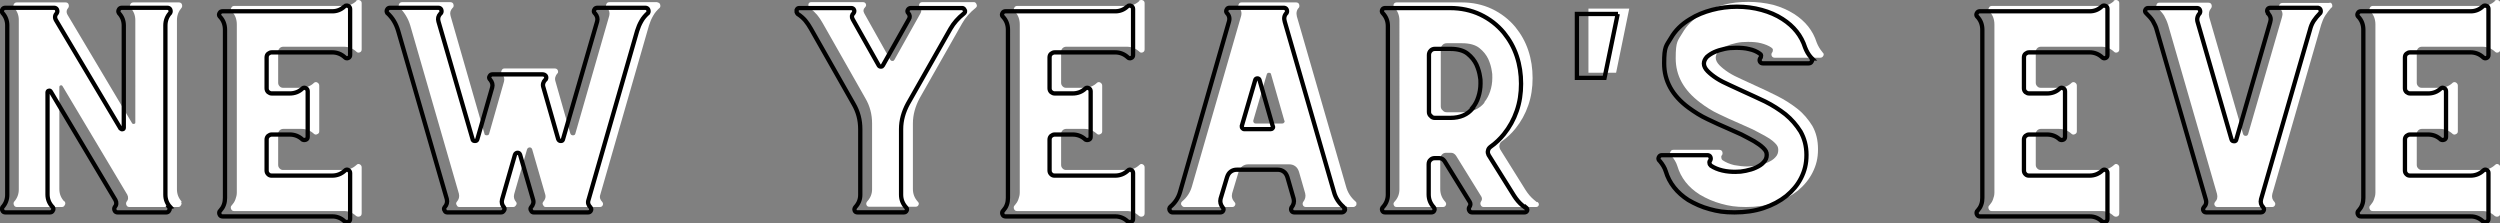 <svg xmlns="http://www.w3.org/2000/svg" viewBox="0 0 931.1 83.2"><rect x="0" y="0" width="931.1" height="83.2" fill="#808080" stroke="none"/><defs><style>      .cls-1 {        fill: #fff;      }      .cls-2 {        fill: none;        stroke: #000;        stroke-width: 1.6px;      }    </style></defs><g><g id="Capa_1"><g><path class="cls-1" d="M67.4,75.2c.3.4.3.8,0,1.2-.2.5-.6.7-1.1.7h-18.1c-.5,0-.9-.2-1.1-.7-.2-.4-.2-.8,0-1.2.7-.8.8-1.7.3-2.7l-24.1-40.4c-.2-.3-.4-.4-.7-.3-.3,0-.5.3-.5.6v38c0,1.8.6,3.3,1.8,4.6h.2c.3.6.3,1,0,1.4-.2.5-.6.7-1.1.7H6.3c-.5,0-.9-.2-1.1-.7-.2-.4-.2-.8,0-1.2,1.2-1.3,1.8-2.9,1.8-4.6V7.4c0-1.7-.6-3.3-1.8-4.6-.3-.4-.3-.8,0-1.3.2-.4.6-.6,1.1-.6h16c0,0,0,0,0,0h2.1c.5,0,.9.2,1.1.6.2.5.2.9,0,1.3-.8.9-.9,1.8-.3,2.8l24,40.3c.2.3.5.3.8.2.3,0,.4-.2.4-.5V7.5c0-1.8-.6-3.3-1.8-4.6h0c-.3-.5-.3-.9,0-1.4.2-.4.6-.6,1.1-.6h16.9c.5,0,.9.2,1.1.6.2.5.2.9,0,1.3h0c-1.2,1.4-1.8,2.9-1.8,4.7v63c0,1.8.6,3.3,1.8,4.6h0Z"></path><path class="cls-1" d="M132.6.3c.4-.3.9-.4,1.4-.2.5.2.7.6.7,1.1v17.2c0,.5-.2.9-.7,1.1-.5.2-.9.1-1.2-.2-1.4-1.3-3-1.9-4.8-1.9h-22.5c-.5,0-1,.2-1.3.5-.4.4-.6.8-.6,1.4v11.5c0,.6.2,1,.6,1.4.4.4.8.5,1.3.5h6.7c1.8,0,3.5-.6,4.8-1.9.4-.3.9-.3,1.3,0,.4.3.6.6.6,1.1v17c0,.5-.2.8-.6,1-.5.3-.9.3-1.3,0-1.4-1.3-3-1.9-4.8-1.9h-6.7c-.5,0-1,.2-1.3.5-.4.4-.6.8-.6,1.4v11.5c0,.6.2,1,.6,1.4.4.4.8.5,1.3.5h22.5c1.8,0,3.4-.6,4.8-1.9.4-.4.8-.4,1.2-.2s.7.6.7,1.1v17.1c0,.6-.2,1-.7,1.2-.5.2-1,.1-1.4-.2-1.3-1.2-2.8-1.8-4.5-1.8h-40.9c-.5,0-.9-.2-1.1-.7-.2-.4-.2-.8,0-1.2l.2-.2c.6-.7,1.1-1.4,1.4-2.3.3-.8.5-1.6.5-2.5V9.1c0-1.9-.6-3.5-1.8-4.8l-.2-.2c-.3-.4-.3-.8,0-1.3.2-.4.6-.6,1.1-.6h40.9c1.7,0,3.2-.6,4.5-1.8Z"></path><path class="cls-1" d="M244.7.9c.5,0,.9.2,1.1.6.2.5.2.9,0,1.3-1,.9-1.9,1.9-2.5,3-.7,1.2-1.2,2.4-1.6,3.7l-18.1,62.9c-.4,1.1-.1,2,.7,2.8.3.4.4.8.2,1.2-.2.5-.6.7-1.1.7h-20.1c-.5,0-.8-.2-1-.7-.3-.4-.3-.8,0-1.2h0c.8-.9,1.1-1.9.7-3l-4.8-16.6c-.2-.5-.5-.7-.9-.7s-.8.2-1,.7l-4.8,16.7c-.3,1.1,0,2.1.7,2.9h0c.3.4.3.8,0,1.2-.3.5-.6.7-1.1.7h-20c-.5,0-.8-.2-1-.7-.3-.4-.3-.8,0-1.2.8-.9,1.1-1.9.8-3.1l-18.1-62.6c-.8-2.7-2.2-4.9-4.1-6.8-.3-.4-.3-.8,0-1.3.2-.4.6-.6,1.1-.6h17.9c.5,0,.9.2,1.1.6.2.5.2.9,0,1.3l-.3.3c-.8.9-1,1.8-.7,2.9l12.6,43.8c0,.5.4.7.9.7s.8-.2.9-.7l5.5-19.3c.3-1.1,0-2-.7-2.9h-.1c-.3-.5-.3-1,0-1.4.2-.4.5-.6,1-.6h18.7c.5,0,.9.2,1.1.6.2.4.2.8,0,1.2h-.1c-.8,1-1.1,1.9-.7,3.1l5.5,19.3c.2.5.5.7,1,.7s.8-.2.9-.7l12.6-43.8c.3-1.1,0-2.1-.7-2.9l-.3-.3c-.3-.4-.3-.8,0-1.3.2-.4.5-.6,1.1-.6h1.5c0,0,0,0,0,0h16.5Z"></path><path class="cls-1" d="M363.7,1.6c.3.6.1,1-.4,1.4-2,1.6-3.7,3.5-4.9,5.6l-15.9,28c-1.6,3-2.5,6.1-2.5,9.4v24.4c0,1.8.6,3.4,1.9,4.8.3.3.4.7.2,1.1-.2.5-.6.7-1.1.7h-17.2c-.6,0-.9-.2-1.1-.7-.2-.5,0-.9.3-1.3,1.2-1.3,1.8-2.8,1.8-4.5v-24.5c0-3.4-.8-6.5-2.5-9.4l-15.9-28c-.6-1.1-1.3-2.1-2.1-3.1-.8-.9-1.7-1.8-2.8-2.5h0c-.2-.2-.3-.4-.4-.7,0-.3,0-.5,0-.8.2-.5.5-.7,1-.7h0c0,0,19.3,0,19.3,0,.5,0,.9.2,1.1.7.2.5,0,.9-.3,1.2-.7.7-.8,1.4-.3,2.3l9.7,17.3c.2.3.4.4.8.4s.5-.1.7-.4l9.7-17.3c.5-.8.4-1.6-.2-2.3-.3-.4-.4-.8-.2-1.2.2-.5.6-.7,1.1-.7h19.3c.4,0,.7.3.9.8Z"></path><path class="cls-1" d="M424.2.3c.4-.3.9-.4,1.4-.2.5.2.7.6.7,1.1v17.2c0,.5-.2.9-.7,1.1-.5.2-.9.1-1.2-.2-1.4-1.3-3-1.9-4.8-1.9h-22.5c-.5,0-1,.2-1.3.5-.4.4-.6.8-.6,1.4v11.5c0,.6.2,1,.6,1.4.4.4.8.5,1.3.5h6.7c1.8,0,3.5-.6,4.8-1.9.4-.3.9-.3,1.3,0,.4.3.6.6.6,1.1v17c0,.5-.2.8-.6,1-.5.3-.9.3-1.3,0-1.4-1.3-3-1.9-4.8-1.9h-6.7c-.5,0-1,.2-1.3.5-.4.4-.6.8-.6,1.4v11.5c0,.6.2,1,.6,1.4.4.4.8.5,1.3.5h22.5c1.8,0,3.4-.6,4.8-1.9.4-.4.8-.4,1.2-.2s.7.6.7,1.1v17.1c0,.6-.2,1-.7,1.2-.5.2-1,.1-1.4-.2-1.3-1.2-2.8-1.8-4.5-1.8h-40.9c-.5,0-.9-.2-1.1-.7-.2-.4-.2-.8,0-1.2l.2-.2c.6-.7,1.1-1.4,1.4-2.3.3-.8.5-1.6.5-2.5V9.1c0-1.9-.6-3.5-1.8-4.8l-.2-.2c-.3-.4-.3-.8,0-1.3.2-.4.6-.6,1.1-.6h40.9c1.7,0,3.2-.6,4.5-1.8Z"></path><path class="cls-1" d="M505.2,75.7c0,.4,0,.7-.2.9-.3.3-.6.5-1,.5h-17.6c-.5,0-.9-.2-1.1-.6-.2-.4-.2-.8,0-1.2h0c.8-1,1.1-2.1.8-3.3l-2.3-8c-.3-.9-.7-1.6-1.4-2.1-.7-.5-1.4-.7-2.3-.7h-15.1c-.9,0-1.6.2-2.3.7-.7.5-1.1,1.2-1.4,2.1l-2.4,8c-.3,1.2,0,2.3.9,3.3.3.3.4.7.2,1.1-.2.5-.6.7-1.1.7h-17.8c-.4,0-.7-.2-.9-.5-.3-.3-.4-.6-.3-.9,0-.3.2-.5.4-.7,1.8-1.5,3-3.4,3.6-5.5l18.3-63.4c.4-1.3.1-2.4-.8-3.3-.3-.4-.3-.8,0-1.3.2-.4.5-.6,1-.6h20.3c.5,0,.9.2,1.1.6.2.5.2.9,0,1.3-.9.9-1.1,2-.8,3.3l18.3,63.3c.6,2.3,1.8,4.1,3.5,5.6.3.2.4.4.4.7ZM477.6,46c.3,0,.5-.1.7-.4.2-.2.2-.5,0-.8l-4.9-17.1c0-.4-.4-.6-.8-.6s-.7.2-.8.6l-5,17.1c-.1.3,0,.6.1.8.2.3.4.4.7.4h9.9Z"></path><path class="cls-1" d="M572.6,75.2c.5.4.6.8.5,1.2-.2.5-.5.7-1.1.7h-19.4c-.5,0-.9-.2-1.1-.7-.2-.4-.2-.8,0-1.2h0c.5-.7.6-1.3.2-2l-9.4-15.2c-.5-.7-1.1-1.1-1.9-1.1h-1.8c-.6,0-1.1.2-1.5.6s-.7,1-.7,1.7v11.2c0,1.8.6,3.4,1.9,4.8.3.4.4.8.2,1.2-.2.5-.6.7-1.1.7h-17.2c-.6,0-.9-.2-1.1-.7s-.1-.9.3-1.3c1.2-1.3,1.8-2.8,1.8-4.6V7.6c0-1.8-.6-3.5-1.9-4.8-.3-.4-.4-.8-.2-1.3.2-.4.6-.6,1.1-.6h24.2c4,0,7.8.8,11.2,2.4,3.4,1.6,6.4,3.9,8.8,6.8,2.1,2.6,3.7,5.4,4.8,8.7,1.1,3.3,1.6,6.7,1.6,10.3s-.5,6.9-1.6,10.1c-1.1,3.2-2.7,6.1-4.8,8.7-1.4,1.7-3,3.3-5,4.7-.5.3-.8.8-.9,1.4-.2.6,0,1.1.2,1.6l9.5,15.2c.9,1.4,1.9,2.6,3.1,3.6l1.1.9ZM552.8,38.1c1-1.2,1.7-2.6,2.2-4.1.5-1.5.8-3.2.8-5s0-1.2-.2-2.6c-.2-1.4-.6-2.8-1.3-4.4-.7-1.5-1.8-2.9-3.3-4.1-1.5-1.2-3.7-1.8-6.4-1.8h-5.8c-.6,0-1.1.2-1.5.6-.5.5-.7,1-.7,1.7v21.2c0,.6.2,1.1.7,1.5.4.5.9.7,1.5.7h5.8c3.6,0,6.4-1.2,8.3-3.6Z"></path><path class="cls-1" d="M606.8,3.2l-4.9,23.9h-10.3V3.2h15.3Z"></path><path class="cls-1" d="M679,19.7c.3.4.3.8,0,1.2-.2.4-.6.6-1.1.6h-16.9c-.5,0-.9-.2-1.1-.6-.2-.4-.2-.8,0-1.2h0c.3-.3.4-.7.4-1.1,0-.4-.2-.6-.6-.9-1-.7-2.3-1.2-3.8-1.6-1.5-.4-3.2-.5-4.9-.5s-2.9.1-4.3.4c-1.4.3-2.7.7-3.8,1.2-1.1.5-2,1.1-2.8,1.8-.7.8-1.1,1.6-1.1,2.5s.5,1.9,1.4,2.8c.9.9,2,1.8,3.4,2.7,1.4.9,3,1.7,4.8,2.5,1.7.8,3.5,1.6,5.2,2.4,2.6,1.2,5.3,2.4,8,3.8,2.8,1.4,5.3,3,7.6,4.8,2.3,1.8,4.1,4,5.6,6.4,1.4,2.5,2.1,5.3,2.1,8.7s-.7,6-2,8.6c-1.3,2.6-3.2,4.9-5.5,6.8-2.4,1.9-5.2,3.4-8.5,4.5-3.3,1.1-6.9,1.6-10.8,1.6s-6.3-.4-9.2-1.2c-3-.8-5.6-2-8-3.4-4.3-2.7-7.1-6.3-8.4-10.7-.4-1.3-1.2-2.6-2.2-3.8l-.3-.3c-.3-.4-.3-.8,0-1.3.2-.4.5-.6,1.1-.6h17c.5,0,.9.2,1.1.6.2.5.2.9,0,1.3h0c-.3.3-.4.6-.3,1,0,.4.2.8.5,1,1.2.8,2.6,1.4,4.3,1.8,1.7.3,3.3.5,4.8.5s2.5-.1,3.9-.4c1.3-.3,2.6-.6,3.8-1.1,1.1-.5,2.1-1.1,2.8-1.9.8-.8,1.1-1.7,1.1-2.8s-.4-1.7-1.3-2.6c-.9-.9-2.1-1.7-3.5-2.5-1.4-.8-3-1.6-4.7-2.5-1.7-.8-3.3-1.5-4.9-2.2-2.6-1.1-5.2-2.3-7.7-3.5-2.6-1.2-4.9-2.7-7-4.3-6.1-4.6-9.1-10-9.1-16.5s.8-6.5,2.5-9.4c1.6-2.8,4-5.2,7.2-7.1,2.4-1.5,5.1-2.6,8.1-3.4,3-.8,6.1-1.1,9.3-1.1s6.3.4,9.2,1.1c2.9.8,5.4,1.9,7.8,3.4,4.2,2.7,7,6.2,8.4,10.6.5,1.3,1.2,2.5,2.2,3.7l.4.5Z"></path><path class="cls-1" d="M787.2.3c.4-.3.9-.4,1.4-.2.5.2.7.6.7,1.1v17.2c0,.5-.2.9-.7,1.1-.5.2-.9.1-1.2-.2-1.4-1.3-3-1.9-4.8-1.9h-22.5c-.5,0-1,.2-1.3.5-.4.4-.6.8-.6,1.4v11.5c0,.6.2,1,.6,1.4.4.4.8.5,1.3.5h6.7c1.8,0,3.5-.6,4.8-1.9.4-.3.9-.3,1.3,0,.4.3.6.6.6,1.1v17c0,.5-.2.8-.6,1-.5.3-.9.3-1.3,0-1.4-1.3-3-1.9-4.8-1.9h-6.7c-.5,0-1,.2-1.3.5-.4.4-.6.8-.6,1.4v11.5c0,.6.2,1,.6,1.4.4.4.8.5,1.3.5h22.5c1.8,0,3.4-.6,4.8-1.9.4-.4.8-.4,1.2-.2s.7.6.7,1.1v17.1c0,.6-.2,1-.7,1.2-.5.2-1,.1-1.4-.2-1.3-1.2-2.8-1.8-4.5-1.8h-40.9c-.5,0-.9-.2-1.1-.7-.2-.4-.2-.8,0-1.2l.2-.2c.6-.7,1.1-1.4,1.4-2.3.3-.8.5-1.6.5-2.5V9.1c0-1.9-.6-3.5-1.8-4.8l-.2-.2c-.3-.4-.3-.8,0-1.3.2-.4.6-.6,1.1-.6h40.9c1.7,0,3.2-.6,4.5-1.8Z"></path><path class="cls-1" d="M867.4.9c.5,0,.9.2,1.1.6.2.5.2.9,0,1.3h-.2c-.9,1-1.6,2-2.3,3-.7,1.1-1.1,2.2-1.5,3.4l-18.2,63c-.3,1.2,0,2.2.8,3,.3.4.4.8.2,1.2-.2.5-.6.7-1.1.7h-20.3c-.5,0-.9-.2-1.1-.7-.2-.4-.1-.8.2-1.2.8-.8,1-1.8.7-3l-18.2-62.9c-.4-1.3-.9-2.4-1.5-3.5-.7-1.1-1.6-2-2.5-2.9-.4-.4-.5-.8-.3-1.2.2-.5.5-.7,1-.7h18.3c.5,0,.9.2,1.1.6.2.5.2.9,0,1.3h0c-.9,1.1-1.1,2.2-.8,3.5l12.6,43.5c.2.5.5.7,1,.7s.7-.2.9-.7l12.6-43.5c.4-1.2.2-2.3-.8-3.3h-.1c-.3-.5-.3-1,0-1.4.2-.4.6-.6,1.1-.6h1.5c0,.1,0,0,0,0h16.4Z"></path><path class="cls-1" d="M929.1.3c.4-.3.9-.4,1.4-.2.5.2.7.6.7,1.1v17.2c0,.5-.2.9-.7,1.1-.5.2-.9.1-1.2-.2-1.4-1.3-3-1.9-4.8-1.9h-22.5c-.5,0-1,.2-1.3.5-.4.4-.6.8-.6,1.4v11.5c0,.6.2,1,.6,1.4.4.4.8.5,1.3.5h6.7c1.8,0,3.5-.6,4.8-1.9.4-.3.9-.3,1.3,0,.4.3.6.6.6,1.1v17c0,.5-.2.8-.6,1-.5.3-.9.3-1.3,0-1.4-1.3-3-1.9-4.8-1.9h-6.7c-.5,0-1,.2-1.3.5-.4.4-.6.8-.6,1.4v11.5c0,.6.2,1,.6,1.4.4.4.8.5,1.3.5h22.5c1.8,0,3.4-.6,4.8-1.9.4-.4.8-.4,1.2-.2s.7.6.7,1.1v17.1c0,.6-.2,1-.7,1.2-.5.2-1,.1-1.4-.2-1.3-1.2-2.8-1.8-4.5-1.8h-40.9c-.5,0-.9-.2-1.1-.7-.2-.4-.2-.8,0-1.2l.2-.2c.6-.7,1.1-1.4,1.4-2.3.3-.8.5-1.6.5-2.5V9.1c0-1.9-.6-3.5-1.8-4.8l-.2-.2c-.3-.4-.3-.8,0-1.3.2-.4.6-.6,1.1-.6h40.9c1.7,0,3.2-.6,4.5-1.8Z"></path><path class="cls-2" d="M63,77.2c.3.4.3.8,0,1.2-.2.5-.6.7-1.1.7h-18.1c-.5,0-.9-.2-1.1-.7-.2-.4-.2-.8,0-1.2.7-.8.8-1.7.3-2.7l-24.1-40.4c-.2-.3-.4-.4-.7-.3-.3,0-.5.3-.5.6v38c0,1.8.6,3.3,1.8,4.6l.2.2c.2.4.3.8,0,1.2-.2.5-.6.7-1.1.7H2c-.5,0-.9-.2-1.1-.7-.2-.4-.2-.8,0-1.2,1.2-1.3,1.8-2.9,1.8-4.6V9.4c0-1.7-.6-3.3-1.8-4.6-.3-.4-.3-.8,0-1.3.2-.4.6-.6,1.1-.6h16c0,0,0,0,0,0h2.1c.5,0,.9.2,1.1.6.2.5.2.9,0,1.3-.8.9-.9,1.8-.3,2.8l24,40.3c.2.2.5.3.8.2.2,0,.4-.2.4-.5V9.5c0-1.8-.6-3.3-1.8-4.6h0c-.3-.5-.3-.9,0-1.4.2-.4.6-.6,1.1-.6h16.9c.5,0,.9.2,1.1.6.2.5.2.9,0,1.3h0c-1.2,1.3-1.8,2.9-1.8,4.7v63c0,1.8.6,3.3,1.8,4.6h0ZM128.3,2.4c.4-.4.9-.4,1.4-.2.4.2.7.6.7,1.1v17.2c0,.5-.2.9-.7,1.1-.5.2-.9.1-1.2-.2-1.4-1.3-3-1.9-4.8-1.9h-22.5c-.5,0-.9.2-1.3.5-.4.3-.6.8-.6,1.4v11.5c0,.6.2,1,.6,1.4.4.3.8.5,1.3.5h6.7c1.8,0,3.5-.6,4.8-1.9.4-.3.8-.3,1.3,0,.4.2.6.6.6,1.1v17c0,.5-.2.8-.6,1-.5.2-.9.2-1.3,0-1.4-1.3-3-1.9-4.8-1.9h-6.7c-.5,0-.9.2-1.3.5-.4.4-.6.8-.6,1.4v11.5c0,.6.2,1,.6,1.4.4.4.8.5,1.3.5h22.5c1.8,0,3.4-.6,4.8-1.9.4-.4.8-.4,1.2-.2.4.2.7.6.7,1.1v17.1c0,.6-.2.9-.7,1.1-.5.2-1,.1-1.4-.2-1.3-1.2-2.8-1.8-4.5-1.8h-40.9c-.5,0-.9-.2-1.1-.7-.2-.4-.2-.8,0-1.2l.2-.2c.6-.7,1.1-1.4,1.4-2.3.3-.8.4-1.7.4-2.5V11.1c0-1.9-.6-3.5-1.8-4.8l-.2-.2c-.3-.4-.3-.8,0-1.3.2-.4.6-.6,1.1-.6h40.9c1.7,0,3.2-.6,4.5-1.8ZM240.3,2.9c.5,0,.9.2,1.1.6.2.5.2.9,0,1.3-1,.9-1.9,1.9-2.5,3-.7,1.2-1.2,2.4-1.6,3.7l-18.1,62.9c-.4,1.1-.1,2,.7,2.8.3.4.4.8.2,1.2-.2.5-.6.7-1.1.7h-20.2c-.5,0-.8-.2-1-.7-.3-.4-.3-.8,0-1.2h0c.8-.9,1.1-1.9.7-3l-4.8-16.6c-.2-.5-.5-.7-.9-.7s-.8.2-1,.7l-4.8,16.7c-.3,1.1,0,2.1.7,2.9h0c.3.4.3.8,0,1.2-.3.5-.6.7-1.1.7h-20c-.5,0-.8-.2-1-.7-.3-.4-.3-.8,0-1.2.8-.9,1.1-1.9.8-3.1l-18.1-62.6c-.8-2.7-2.1-4.9-4.1-6.7-.2-.4-.3-.8,0-1.3.2-.4.6-.6,1.1-.6h17.9c.5,0,.9.2,1.1.6.2.5.2.9,0,1.3l-.3.3c-.8.9-1,1.8-.7,2.9l12.7,43.8c0,.5.4.7.9.7s.8-.2.9-.7l5.5-19.2c.3-1.1,0-2-.7-2.9l-.2-.2c-.3-.4-.3-.8,0-1.2.2-.4.5-.6,1-.6h18.7c.5,0,.9.2,1.2.6.2.4.2.8,0,1.2l-.2.2c-.8.8-1.1,1.8-.7,2.9l5.5,19.2c.2.5.5.7,1,.7s.7-.2.8-.7l12.7-43.8c.3-1.1,0-2-.7-2.9l-.3-.3c-.3-.4-.3-.8,0-1.3.2-.4.6-.6,1.1-.6h1.5c0,0,0,0,0,0h16.5ZM359.3,3.7c.3.6.1,1-.4,1.4-2,1.6-3.7,3.5-4.9,5.6l-15.9,28c-1.6,3-2.5,6.1-2.5,9.4v24.4c0,1.8.6,3.4,1.9,4.8.3.3.4.7.2,1.1-.2.5-.6.7-1.1.7h-17.2c-.6,0-.9-.2-1.1-.7-.2-.5,0-.9.3-1.3,1.2-1.3,1.8-2.8,1.8-4.5v-24.5c0-3.4-.8-6.5-2.5-9.4l-15.9-28c-.6-1.1-1.3-2.1-2.1-3.1-.8-.9-1.7-1.7-2.8-2.4h0c-.2-.2-.3-.4-.4-.7,0-.3,0-.5,0-.8.2-.5.5-.7,1-.7h0c0,0,19.3,0,19.3,0,.5,0,.9.2,1.1.7.2.5,0,.9-.2,1.2-.7.7-.8,1.4-.3,2.3l9.7,17.2c.2.3.4.4.8.4s.5-.1.7-.4l9.7-17.2c.5-.8.4-1.6-.2-2.3-.4-.4-.4-.8-.2-1.2.2-.4.6-.7,1.1-.7h19.2c.4,0,.7.3.9.8ZM419.9,2.4c.4-.4.9-.4,1.4-.2.4.2.7.6.7,1.1v17.2c0,.5-.2.9-.7,1.1-.5.2-.9.1-1.2-.2-1.4-1.3-3-1.9-4.8-1.9h-22.5c-.5,0-.9.2-1.3.5-.4.3-.6.8-.6,1.4v11.5c0,.6.2,1,.6,1.4.4.3.8.5,1.3.5h6.7c1.8,0,3.5-.6,4.8-1.9.4-.3.8-.3,1.3,0,.4.2.6.6.6,1.1v17c0,.5-.2.8-.6,1-.5.2-.9.2-1.3,0-1.4-1.3-3-1.9-4.8-1.9h-6.7c-.5,0-.9.2-1.3.5-.4.4-.6.8-.6,1.4v11.5c0,.6.2,1,.6,1.4.4.4.8.5,1.3.5h22.5c1.8,0,3.4-.6,4.8-1.9.4-.4.8-.4,1.2-.2.4.2.7.6.7,1.1v17.1c0,.6-.2.9-.7,1.1-.5.2-1,.1-1.4-.2-1.3-1.2-2.8-1.8-4.5-1.8h-40.9c-.5,0-.9-.2-1.1-.7-.2-.4-.2-.8,0-1.2l.2-.2c.6-.7,1.1-1.4,1.4-2.3.3-.8.4-1.7.4-2.5V11.1c0-1.9-.6-3.5-1.8-4.8l-.2-.2c-.3-.4-.3-.8,0-1.3.2-.4.6-.6,1.1-.6h40.9c1.7,0,3.2-.6,4.5-1.8ZM500.9,77.7c.1.4,0,.7-.2.9-.2.3-.6.5-1,.5h-17.6c-.5,0-.9-.2-1.1-.6-.2-.4-.2-.8,0-1.2h0c.8-1,1.1-2.1.8-3.3l-2.3-8c-.3-.9-.7-1.6-1.4-2.1-.7-.5-1.4-.7-2.3-.7h-15.1c-.9,0-1.6.2-2.3.7-.7.5-1.1,1.2-1.4,2.1l-2.4,8c-.3,1.2,0,2.3.8,3.3.3.3.4.7.2,1.1-.2.5-.6.7-1.1.7h-17.8c-.4,0-.7-.2-.9-.5-.2-.2-.3-.6-.3-.9,0-.2.2-.5.4-.7,1.8-1.5,3-3.4,3.6-5.5l18.2-63.4c.4-1.3.1-2.4-.8-3.3-.3-.4-.3-.8,0-1.3.2-.4.5-.6,1-.6h20.2c.5,0,.9.2,1.1.6.2.5.2.9,0,1.3-.9.9-1.1,2-.7,3.3l18.3,63.3c.6,2.3,1.8,4.1,3.5,5.6.2.2.4.4.4.7ZM473.3,48.1c.2,0,.5-.1.7-.4.2-.2.2-.5,0-.8l-4.9-17.1c-.1-.4-.4-.6-.8-.6s-.7.2-.8.6l-5,17.1c0,.3,0,.6.2.8.2.2.4.4.7.4h9.9ZM568.3,77.2c.4.3.6.8.5,1.2-.2.5-.5.7-1.1.7h-19.4c-.5,0-.9-.2-1.1-.7-.2-.4-.2-.8,0-1.2h0c.5-.7.6-1.3.2-2l-9.4-15.2c-.5-.7-1.1-1.1-1.9-1.1h-1.8c-.6,0-1.1.2-1.5.6-.5.4-.7,1-.7,1.7v11.2c0,1.8.6,3.4,1.9,4.8.3.4.4.8.2,1.2-.2.5-.6.7-1.1.7h-17.2c-.6,0-.9-.2-1.1-.7-.2-.5-.1-.9.3-1.3,1.2-1.3,1.8-2.9,1.8-4.6V9.7c0-1.8-.6-3.4-1.9-4.8-.4-.4-.4-.8-.2-1.3.2-.4.6-.6,1.1-.6h24.2c4,0,7.8.8,11.2,2.4,3.4,1.6,6.4,3.9,8.8,6.8,2.1,2.6,3.7,5.4,4.8,8.7,1.1,3.3,1.6,6.7,1.6,10.3s-.5,6.9-1.6,10.1c-1.1,3.2-2.7,6.1-4.8,8.7-1.4,1.7-3,3.3-5,4.7-.5.4-.8.8-.9,1.4-.2.6,0,1.1.2,1.6l9.5,15.2c.9,1.4,1.9,2.6,3.1,3.6l1.2.9ZM548.4,40.2c1-1.2,1.7-2.5,2.2-4.1.5-1.5.8-3.2.8-5s0-1.2-.2-2.6c-.2-1.4-.6-2.8-1.3-4.4-.7-1.5-1.8-2.9-3.3-4.1-1.5-1.2-3.7-1.8-6.4-1.8h-5.8c-.6,0-1.1.2-1.5.6-.5.5-.7,1-.7,1.7v21.2c0,.6.2,1.1.7,1.5.4.5.9.7,1.5.7h5.8c3.6,0,6.4-1.2,8.3-3.6ZM602.5,5.2l-4.9,23.8h-10.3V5.2h15.3ZM674.7,21.8c.2.4.3.8,0,1.2-.2.4-.6.6-1.1.6h-17c-.5,0-.9-.2-1.1-.6-.2-.4-.2-.8,0-1.2h0c.3-.3.4-.7.4-1.1,0-.4-.3-.6-.6-.8-1-.7-2.3-1.3-3.8-1.6-1.5-.4-3.2-.5-4.9-.5s-2.9.1-4.3.4c-1.4.3-2.7.7-3.8,1.2-1.1.5-2,1.1-2.8,1.8-.7.8-1.1,1.6-1.1,2.5s.5,1.9,1.4,2.8c.9.9,2,1.8,3.4,2.7,1.4.9,3,1.7,4.8,2.5,1.7.8,3.5,1.6,5.2,2.4,2.6,1.2,5.3,2.4,8,3.7,2.8,1.4,5.3,3,7.6,4.8,2.2,1.8,4.1,4,5.6,6.4,1.4,2.5,2.2,5.3,2.2,8.7s-.7,6-2,8.6c-1.3,2.6-3.2,4.8-5.5,6.7-2.4,1.9-5.2,3.4-8.5,4.5-3.3,1.1-6.9,1.6-10.8,1.6s-6.3-.4-9.2-1.2c-3-.8-5.6-2-8-3.4-4.2-2.7-7.1-6.3-8.4-10.7-.4-1.3-1.2-2.6-2.2-3.8l-.3-.3c-.3-.4-.3-.8,0-1.3.2-.4.6-.6,1.1-.6h16.9c.5,0,.9.2,1.1.6.2.5.2.9,0,1.3h0c-.3.3-.4.6-.3,1,0,.4.2.7.5,1,1.2.8,2.6,1.4,4.3,1.8,1.7.4,3.3.5,4.8.5s2.5-.1,3.9-.4c1.3-.3,2.6-.6,3.8-1.2,1.1-.5,2.1-1.1,2.8-1.9.8-.8,1.2-1.7,1.2-2.8s-.4-1.7-1.3-2.6c-.9-.9-2.1-1.7-3.4-2.5-1.4-.8-3-1.6-4.7-2.5-1.7-.8-3.3-1.5-4.9-2.2-2.6-1.1-5.2-2.3-7.7-3.5-2.6-1.2-4.9-2.7-7.1-4.3-6.1-4.5-9.1-10-9.1-16.5s.8-6.5,2.5-9.4c1.6-2.8,4-5.2,7.2-7.1,2.4-1.5,5.1-2.6,8.1-3.4,3-.8,6.1-1.2,9.3-1.2s6.3.4,9.2,1.2c2.9.8,5.5,1.9,7.8,3.4,4.2,2.7,7,6.2,8.4,10.6.5,1.3,1.2,2.6,2.2,3.7l.4.4ZM782.8,2.4c.4-.4.9-.4,1.4-.2.5.2.7.6.7,1.1v17.2c0,.5-.2.9-.7,1.1-.5.2-.9.1-1.2-.2-1.4-1.3-3-1.9-4.8-1.9h-22.5c-.5,0-.9.2-1.3.5-.4.3-.6.8-.6,1.4v11.5c0,.6.2,1,.6,1.4.4.3.8.5,1.3.5h6.7c1.8,0,3.5-.6,4.8-1.9.4-.3.8-.3,1.3,0,.4.2.6.6.6,1.1v17c0,.5-.2.8-.6,1-.5.2-.9.2-1.3,0-1.4-1.3-3-1.9-4.8-1.9h-6.7c-.5,0-.9.2-1.3.5-.4.4-.6.8-.6,1.4v11.5c0,.6.2,1,.6,1.4.4.4.8.5,1.3.5h22.5c1.8,0,3.4-.6,4.8-1.9.4-.4.8-.4,1.2-.2.5.2.7.6.7,1.1v17.1c0,.6-.2.9-.7,1.1-.5.2-1,.1-1.4-.2-1.3-1.2-2.8-1.8-4.5-1.8h-40.9c-.5,0-.9-.2-1.1-.7-.2-.4-.2-.8,0-1.2l.2-.2c.6-.7,1.1-1.4,1.4-2.3.3-.8.4-1.7.4-2.5V11.1c0-1.9-.6-3.5-1.8-4.8l-.2-.2c-.3-.4-.3-.8,0-1.3.2-.4.6-.6,1.1-.6h40.9c1.7,0,3.2-.6,4.5-1.8ZM863.1,2.9c.5,0,.9.2,1.1.6.2.5.2.9,0,1.3l-.2.2c-.9.9-1.6,1.8-2.3,2.8-.7,1.1-1.1,2.2-1.4,3.4l-18.2,63c-.3,1.2,0,2.2.8,3,.3.4.4.8.2,1.2-.2.5-.6.7-1.1.7h-20.3c-.5,0-.9-.2-1.1-.7-.2-.4-.1-.8.2-1.2.8-.8,1.1-1.8.7-3l-18.2-62.9c-.3-1.3-.9-2.4-1.5-3.5-.7-1.1-1.6-2-2.5-2.9-.4-.4-.5-.8-.3-1.2.2-.4.5-.7,1-.7h18.2c.5,0,.9.2,1.1.6.2.5.2.9,0,1.3h0c-.9,1-1.2,2.2-.8,3.4l12.6,43.6c.1.5.5.7,1,.7s.7-.2.8-.7l12.6-43.6c.4-1.2.2-2.3-.8-3.3v-.2c-.4-.4-.4-.8-.2-1.3.2-.4.6-.6,1.1-.6h1.5c0,.1,0,0,0,0h16.4ZM924.7,2.4c.4-.4.9-.4,1.4-.2.5.2.7.6.7,1.1v17.2c0,.5-.2.9-.7,1.1-.5.2-.9.1-1.2-.2-1.4-1.3-3-1.9-4.8-1.9h-22.5c-.5,0-.9.2-1.3.5-.4.3-.6.8-.6,1.4v11.5c0,.6.2,1,.6,1.4.4.3.8.5,1.3.5h6.7c1.8,0,3.5-.6,4.8-1.9.4-.3.8-.3,1.3,0,.4.2.6.6.6,1.1v17c0,.5-.2.8-.6,1-.5.2-.9.2-1.3,0-1.4-1.3-3-1.9-4.8-1.9h-6.7c-.5,0-.9.2-1.3.5-.4.4-.6.8-.6,1.4v11.5c0,.6.2,1,.6,1.4.4.4.8.5,1.3.5h22.5c1.8,0,3.4-.6,4.8-1.9.4-.4.8-.4,1.2-.2.5.2.7.6.7,1.1v17.1c0,.6-.2.9-.7,1.1-.5.2-1,.1-1.4-.2-1.3-1.2-2.8-1.8-4.5-1.8h-40.9c-.5,0-.9-.2-1.1-.7-.2-.4-.2-.8,0-1.2l.2-.2c.6-.7,1.1-1.4,1.4-2.3.3-.8.4-1.7.4-2.5V11.1c0-1.9-.6-3.5-1.8-4.8l-.2-.2c-.3-.4-.3-.8,0-1.3.2-.4.6-.6,1.1-.6h40.9c1.7,0,3.2-.6,4.5-1.8Z"></path></g></g></g></svg>